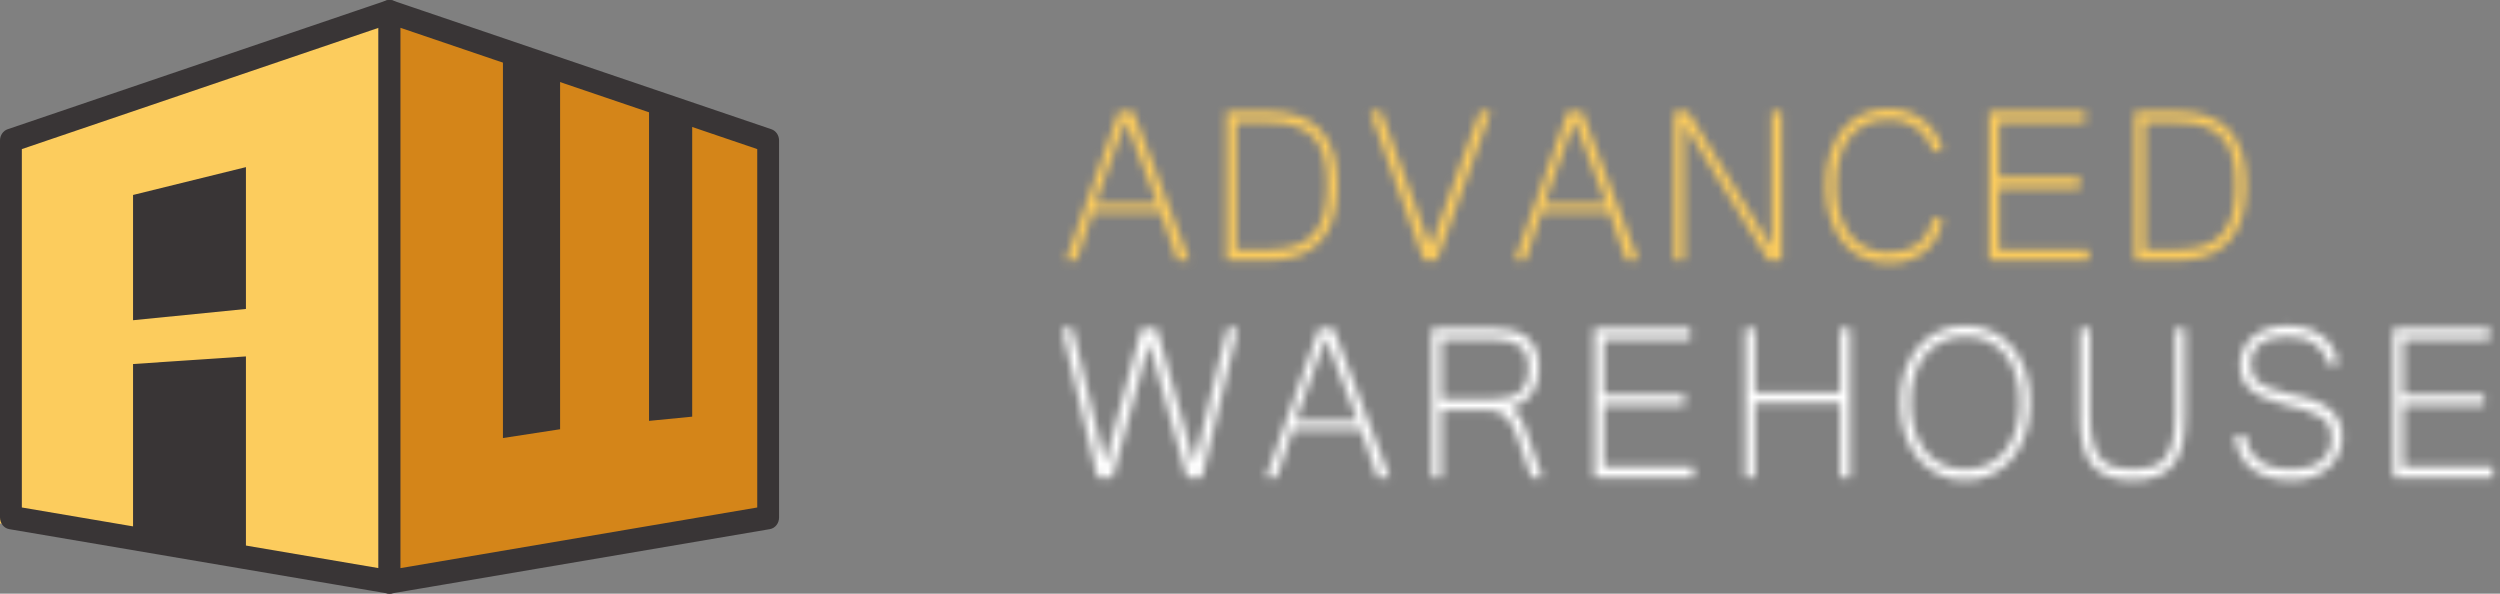 <svg width="299" height="71" viewBox="0 0 299 71" fill="none" xmlns="http://www.w3.org/2000/svg">
<rect x="0" y="0" width="299" height="71" fill="#808080" stroke="none"/>
<path d="M45.282 70.297L0 62.601V17.504L45.282 2.11V70.297Z" fill="#FCCC5D"/>
<path d="M2.612 60.694L45.282 67.947V3.325L2.612 17.831V60.694ZM46.588 70.999C46.52 70.999 46.452 70.994 46.385 70.983L1.102 63.286C0.467 63.177 0 62.589 0 61.897V16.8C0 16.187 0.369 15.644 0.912 15.458L46.195 0.065C46.592 -0.07 47.024 0.007 47.36 0.272C47.696 0.537 47.894 0.959 47.894 1.407V69.593C47.894 70.005 47.727 70.396 47.437 70.662C47.198 70.881 46.897 70.999 46.588 70.999Z" fill="#393536"/>
<path d="M91.87 61.896L46.588 69.593V1.406L91.87 16.8V61.896Z" fill="#D48519"/>
<path d="M47.894 3.326V67.947L90.565 60.695V17.831L47.894 3.326ZM46.588 71C46.279 71 45.978 70.882 45.739 70.662C45.449 70.395 45.282 70.004 45.282 69.594V1.407C45.282 0.958 45.48 0.537 45.816 0.272C46.151 0.008 46.584 -0.068 46.981 0.066L92.264 15.459C92.807 15.644 93.176 16.187 93.176 16.8V61.897C93.176 62.589 92.709 63.178 92.074 63.285L46.792 70.982C46.724 70.994 46.656 71 46.588 71Z" fill="#393536"/>
<path d="M15.912 23.318L29.413 19.988V36.95L15.912 38.299V23.318Z" fill="#393536"/>
<path d="M15.912 43.536L29.413 42.628V66.768L15.912 64.172V43.536Z" fill="#393536"/>
<path d="M60.151 5.899V52.389L66.987 51.337V8.684L60.151 5.899Z" fill="#393536"/>
<path d="M77.625 11.555V50.336L82.787 49.832V13.713L77.625 11.555Z" fill="#393536"/>
<mask id="mask0_664_57760" style="mask-type:alpha" maskUnits="userSpaceOnUse" x="127" y="13" width="172" height="45">
<path d="M140.814 31.162L138.797 25.428H130.678C130.387 26.33 130.07 27.283 129.729 28.287C129.387 29.292 129.062 30.25 128.75 31.162H127.469C128.011 29.62 128.547 28.11 129.074 26.633C129.601 25.158 130.124 23.688 130.648 22.228C131.17 20.767 131.695 19.299 132.221 17.822C132.749 16.345 133.284 14.841 133.826 13.31H135.528L142.261 31.162H140.814ZM134.624 14.483L130.995 24.402H138.449L134.624 14.483ZM151.658 31.162H146.673V13.342H151.658C154.439 13.342 156.522 14.068 157.907 15.517C159.294 16.967 159.987 19.163 159.987 22.105C159.987 28.143 157.211 31.162 151.658 31.162ZM157.246 16.608C156.704 15.962 155.978 15.471 155.07 15.134C154.159 14.798 153.013 14.63 151.628 14.63H147.877V29.859H151.628C153.003 29.859 154.145 29.685 155.053 29.337C155.963 28.99 156.689 28.483 157.231 27.815C157.773 27.146 158.154 26.335 158.375 25.38C158.596 24.424 158.707 23.332 158.707 22.105C158.707 20.932 158.599 19.885 158.383 18.962C158.167 18.039 157.788 17.254 157.246 16.608ZM171.854 31.162H170.303L163.842 13.326H165.182L171.086 29.533L176.99 13.326H178.316L171.854 31.162ZM194.505 31.162L192.488 25.428H184.37C184.078 26.33 183.762 27.283 183.42 28.287C183.079 29.292 182.753 30.25 182.441 31.162H181.161C181.703 29.62 182.239 28.11 182.766 26.633C183.292 25.158 183.816 23.688 184.339 22.228C184.861 20.767 185.386 19.299 185.913 17.822C186.441 16.345 186.975 14.841 187.516 13.31H189.219L195.952 31.162H194.505ZM188.316 14.483L184.685 24.402H192.141L188.316 14.483ZM211.511 31.162L201.448 14.874V31.162H200.244V13.326H201.899L211.886 29.582V13.326H213.091V31.162H211.511ZM230.485 16.608C230.186 16.147 229.808 15.746 229.357 15.403C228.906 15.061 228.385 14.792 227.797 14.597C227.21 14.402 226.58 14.303 225.908 14.303C224.954 14.303 224.087 14.472 223.309 14.808C222.531 15.145 221.868 15.642 221.322 16.299C220.773 16.956 220.352 17.776 220.055 18.759C219.759 19.741 219.611 20.884 219.611 22.187C219.611 23.49 219.759 24.639 220.055 25.632C220.352 26.626 220.773 27.46 221.322 28.131C221.868 28.805 222.525 29.316 223.294 29.663C224.063 30.012 224.918 30.185 225.862 30.185C227.287 30.185 228.462 29.84 229.386 29.151C230.311 28.461 230.882 27.454 231.103 26.129H232.354C232.234 26.976 231.986 27.733 231.616 28.401C231.244 29.07 230.777 29.631 230.215 30.087C229.653 30.543 229.004 30.89 228.271 31.129C227.539 31.368 226.745 31.487 225.893 31.487C224.728 31.487 223.68 31.267 222.752 30.828C221.822 30.388 221.033 29.766 220.38 28.963C219.726 28.159 219.225 27.185 218.874 26.039C218.522 24.893 218.347 23.61 218.347 22.187C218.347 20.776 218.522 19.506 218.874 18.376C219.225 17.247 219.73 16.283 220.387 15.484C221.045 14.686 221.837 14.073 222.767 13.644C223.695 13.215 224.738 13 225.893 13C226.685 13 227.442 13.125 228.16 13.376C228.876 13.626 229.522 13.975 230.095 14.426C230.668 14.877 231.148 15.414 231.54 16.038C231.932 16.663 232.203 17.35 232.354 18.099H231.103C230.994 17.566 230.788 17.07 230.485 16.608ZM249.809 29.859V31.162H237.895V13.326H249.403V14.63H239.099V21.226H248.754V22.529H239.099V29.859H249.809ZM260.321 31.162H255.335V13.342H260.321C263.102 13.342 265.185 14.068 266.572 15.517C267.957 16.967 268.651 19.163 268.651 22.105C268.651 28.143 265.874 31.162 260.321 31.162ZM265.908 16.608C265.366 15.962 264.64 15.471 263.732 15.134C262.823 14.798 261.677 14.63 260.29 14.63H256.541V29.859H260.29C261.666 29.859 262.809 29.685 263.717 29.337C264.626 28.99 265.351 28.483 265.894 27.815C266.436 27.146 266.818 26.335 267.039 25.38C267.259 24.424 267.371 23.332 267.371 22.105C267.371 20.932 267.263 19.885 267.046 18.962C266.83 18.039 266.452 17.254 265.908 16.608ZM143.763 57.107H141.956L137.438 40.983L133.069 57.107H131.262L127 39.271H128.279L132.166 55.397L136.534 39.271H138.343L142.86 55.397L146.778 39.271H148.058L143.763 57.107ZM164.758 57.107L162.739 51.374H154.621C154.331 52.274 154.014 53.228 153.673 54.233C153.332 55.237 153.004 56.195 152.692 57.107H151.414C151.956 55.565 152.49 54.056 153.018 52.579C153.545 51.102 154.068 49.634 154.592 48.173C155.114 46.713 155.639 45.244 156.165 43.767C156.692 42.29 157.226 40.786 157.77 39.256H159.472L166.205 57.107H164.758ZM158.567 40.428L154.938 50.348H162.393L158.567 40.428ZM183.244 47.049C182.969 47.456 182.617 47.805 182.191 48.091C181.763 48.38 181.265 48.588 180.692 48.718C181.004 48.98 181.258 49.229 181.461 49.468C181.661 49.707 181.834 49.963 181.98 50.234C182.125 50.505 182.256 50.803 182.372 51.13C182.486 51.455 182.62 51.83 182.77 52.253L184.472 57.107H183.147L181.505 52.367C181.345 51.912 181.166 51.483 180.971 51.081C180.775 50.679 180.546 50.329 180.285 50.03C180.024 49.731 179.726 49.495 179.39 49.321C179.053 49.148 178.658 49.061 178.207 49.061H172.437V57.107H171.233V39.271H178.658C179.351 39.271 180.021 39.339 180.668 39.475C181.317 39.611 181.895 39.853 182.401 40.2C182.908 40.547 183.312 41.028 183.615 41.641C183.915 42.255 184.066 43.04 184.066 43.996C184.066 44.593 183.998 45.149 183.862 45.665C183.728 46.18 183.521 46.642 183.244 47.049ZM181.723 41.364C181.005 40.838 179.933 40.575 178.508 40.575H172.437V47.758H178.161C178.974 47.758 179.672 47.692 180.255 47.562C180.837 47.432 181.317 47.218 181.694 46.919C182.071 46.62 182.349 46.233 182.529 45.754C182.71 45.276 182.801 44.69 182.801 43.996C182.801 42.769 182.441 41.891 181.723 41.364ZM202.545 55.803V57.107H190.631V39.271H202.139V40.575H191.835V47.172H201.49V48.474H191.835V55.803H202.545ZM220.075 57.107V48.23H209.908V57.107H208.703V39.271H209.908V46.927H220.075V39.271H221.295V57.107H220.075ZM242.245 51.912C241.862 53.052 241.328 54.032 240.639 54.851C239.952 55.672 239.133 56.306 238.185 56.757C237.236 57.207 236.188 57.433 235.044 57.433C233.9 57.433 232.85 57.207 231.895 56.757C230.943 56.306 230.121 55.674 229.434 54.86C228.745 54.045 228.211 53.068 227.829 51.927C227.448 50.788 227.258 49.523 227.258 48.133C227.258 46.731 227.449 45.467 227.837 44.337C228.225 43.208 228.764 42.244 229.455 41.446C230.15 40.647 230.97 40.031 231.919 39.597C232.868 39.163 233.909 38.946 235.044 38.946C236.168 38.946 237.208 39.163 238.162 39.597C239.116 40.031 239.936 40.651 240.625 41.454C241.312 42.258 241.85 43.224 242.236 44.354C242.624 45.483 242.817 46.743 242.817 48.133C242.817 49.512 242.625 50.771 242.245 51.912ZM241.062 44.745C240.735 43.767 240.284 42.945 239.706 42.277C239.129 41.609 238.446 41.104 237.657 40.761C236.87 40.42 236.008 40.249 235.074 40.249C234.121 40.249 233.244 40.423 232.447 40.77C231.647 41.118 230.956 41.626 230.376 42.293C229.792 42.961 229.338 43.783 229.012 44.76C228.685 45.738 228.523 46.861 228.523 48.133C228.523 49.403 228.683 50.535 229.004 51.529C229.326 52.522 229.775 53.361 230.353 54.045C230.93 54.73 231.617 55.247 232.416 55.601C233.214 55.954 234.085 56.13 235.03 56.13C235.974 56.13 236.845 55.954 237.642 55.601C238.442 55.247 239.132 54.73 239.714 54.045C240.296 53.361 240.747 52.522 241.068 51.529C241.391 50.535 241.552 49.403 241.552 48.133C241.552 46.851 241.388 45.721 241.062 44.745ZM261.07 52.921C260.878 53.888 260.546 54.705 260.075 55.373C259.604 56.04 258.96 56.55 258.147 56.903C257.334 57.256 256.304 57.433 255.06 57.433C254.074 57.433 253.234 57.321 252.536 57.098C251.838 56.877 251.259 56.575 250.797 56.195C250.336 55.815 249.968 55.37 249.698 54.86C249.426 54.349 249.221 53.806 249.08 53.231C248.94 52.655 248.852 52.058 248.816 51.439C248.781 50.82 248.764 50.217 248.764 49.631V39.271H249.968V49.582C249.968 50.939 250.081 52.045 250.308 52.896C250.533 53.75 250.865 54.415 251.301 54.892C251.738 55.37 252.271 55.695 252.898 55.869C253.526 56.043 254.246 56.13 255.06 56.13C255.883 56.13 256.613 56.043 257.252 55.869C257.889 55.695 258.422 55.367 258.848 54.884C259.276 54.4 259.598 53.736 259.819 52.889C260.04 52.042 260.15 50.939 260.15 49.582V39.271H261.356V49.631C261.356 50.858 261.26 51.955 261.07 52.921ZM270.112 45.698C270.448 45.974 270.893 46.218 271.446 46.43C271.997 46.642 272.685 46.84 273.508 47.025C273.991 47.133 274.488 47.247 274.999 47.367C275.512 47.487 276.011 47.627 276.499 47.79C276.985 47.953 277.449 48.154 277.892 48.393C278.334 48.632 278.718 48.925 279.044 49.273C279.37 49.62 279.631 50.036 279.827 50.519C280.023 51.002 280.12 51.575 280.12 52.237C280.12 52.997 279.972 53.695 279.677 54.33C279.381 54.965 278.968 55.513 278.442 55.975C277.915 56.436 277.286 56.795 276.559 57.051C275.83 57.305 275.04 57.433 274.186 57.433C273.072 57.433 272.098 57.305 271.264 57.051C270.43 56.795 269.73 56.431 269.162 55.958C268.595 55.487 268.161 54.916 267.86 54.248C267.559 53.581 267.383 52.83 267.334 51.993H268.523C268.643 52.796 268.87 53.464 269.201 53.996C269.533 54.529 269.942 54.952 270.428 55.266C270.916 55.582 271.471 55.803 272.093 55.935C272.714 56.065 273.378 56.13 274.081 56.13C274.814 56.13 275.475 56.046 276.062 55.877C276.649 55.71 277.151 55.465 277.568 55.145C277.984 54.824 278.304 54.439 278.525 53.988C278.744 53.537 278.855 53.03 278.855 52.466C278.855 51.868 278.76 51.366 278.568 50.958C278.378 50.551 278.057 50.195 277.606 49.892C277.154 49.588 276.559 49.316 275.821 49.077C275.083 48.838 274.165 48.594 273.072 48.344C272.167 48.127 271.394 47.877 270.745 47.595C270.096 47.312 269.562 46.984 269.14 46.61C268.719 46.235 268.407 45.806 268.208 45.323C268.005 44.84 267.905 44.278 267.905 43.637C267.905 42.942 268.041 42.306 268.313 41.731C268.583 41.156 268.967 40.661 269.465 40.249C269.962 39.836 270.56 39.516 271.256 39.288C271.954 39.06 272.725 38.946 273.569 38.946C274.413 38.946 275.185 39.052 275.887 39.263C276.592 39.475 277.206 39.782 277.733 40.183C278.261 40.585 278.687 41.074 279.015 41.65C279.34 42.225 279.549 42.877 279.638 43.604H278.48C278.369 43.127 278.188 42.682 277.937 42.269C277.686 41.857 277.362 41.501 276.965 41.202C276.568 40.903 276.097 40.67 275.549 40.501C275.003 40.334 274.377 40.249 273.674 40.249C272.198 40.249 271.082 40.542 270.323 41.129C269.565 41.715 269.185 42.519 269.185 43.539C269.185 44.006 269.256 44.413 269.397 44.76C269.537 45.108 269.775 45.42 270.112 45.698ZM298.148 55.803V57.107H286.234V39.271H297.742V40.575H287.439V47.172H297.093V48.474H287.439V55.803H298.148Z" fill="black"/>
</mask>
<g mask="url(#mask0_664_57760)">
<path d="M123 6H377.591V36.551H123V6Z" fill="#FBCB5C"/>
<path d="M123 36.551H377.591V67.102H123V36.551Z" fill="white"/>
</g>
</svg>
